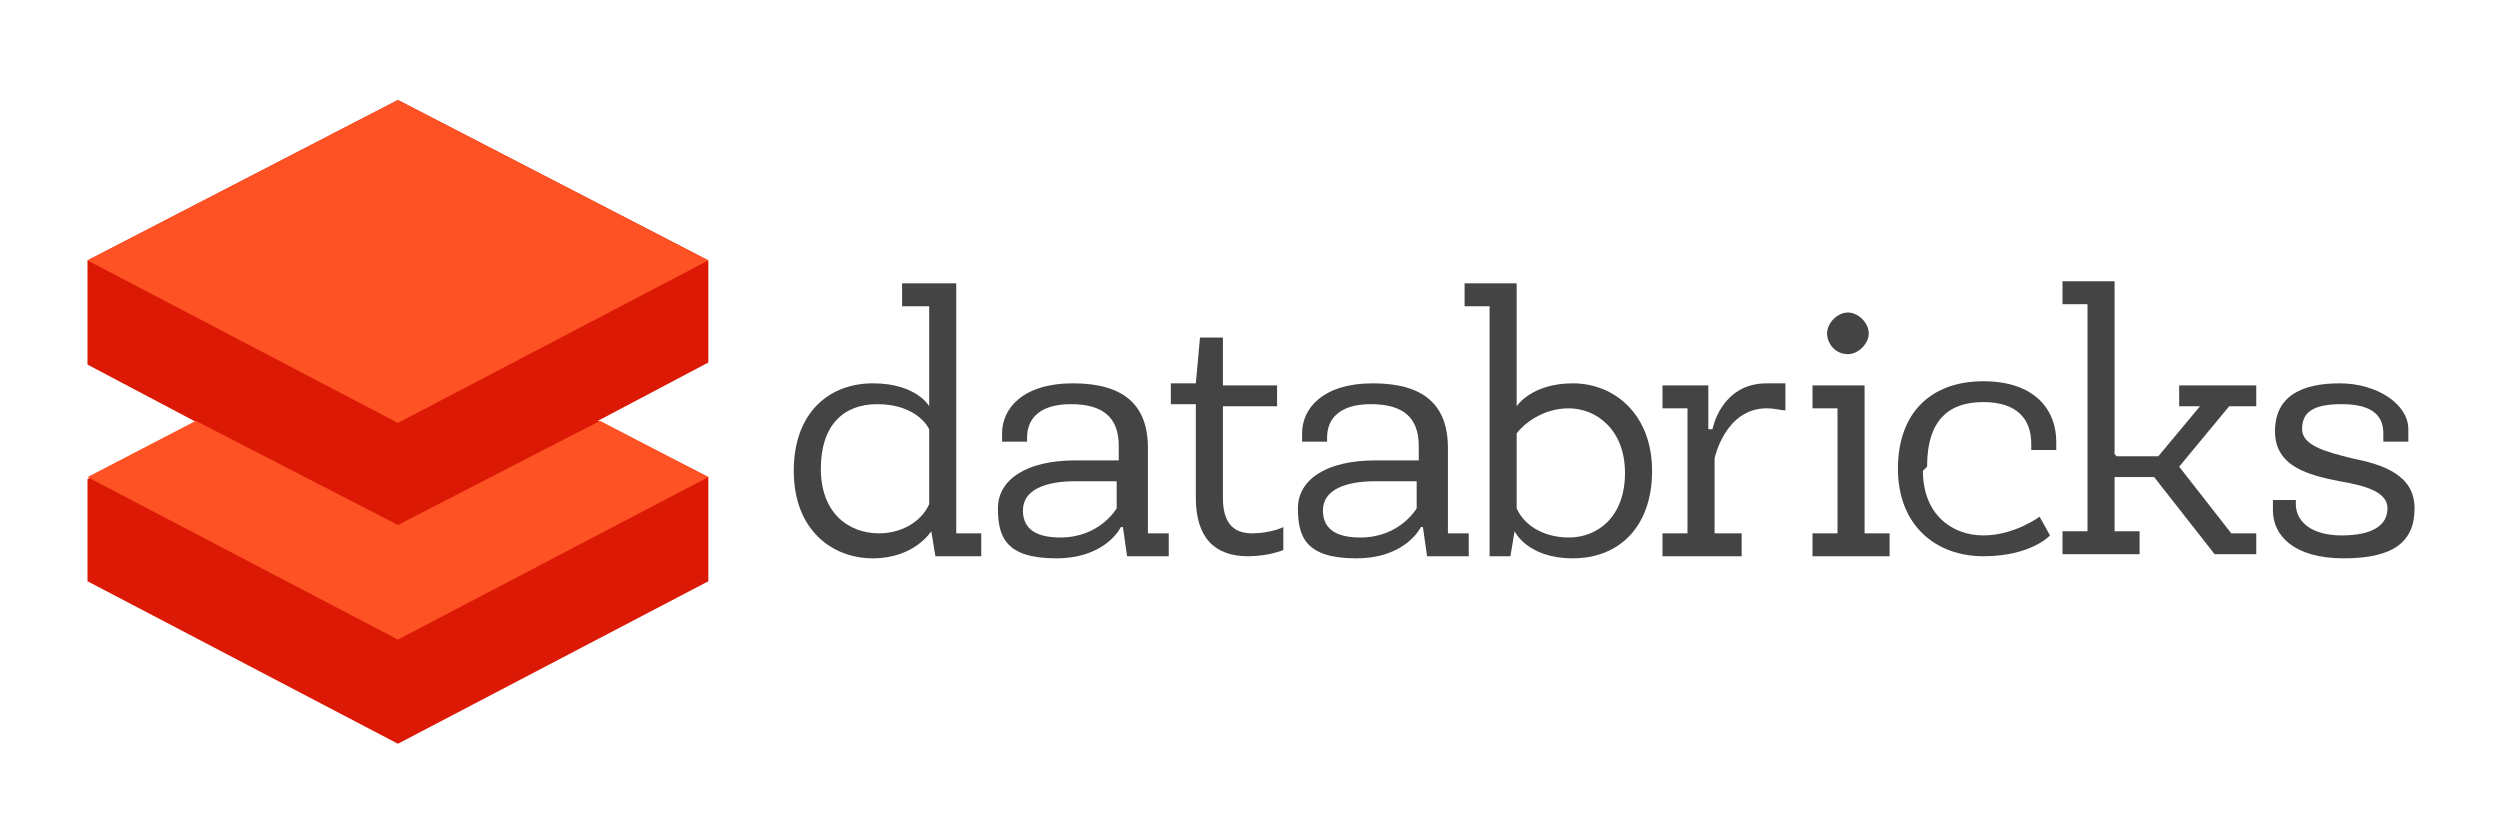 <?xml version="1.0" encoding="UTF-8"?>
<svg id="Layer_1" data-name="Layer 1" xmlns="http://www.w3.org/2000/svg" xmlns:svg="http://www.w3.org/2000/svg" xmlns:sodipodi="http://sodipodi.sourceforge.net/DTD/sodipodi-0.dtd" xmlns:rdf="http://www.w3.org/1999/02/22-rdf-syntax-ns#" xmlns:inkscape="http://www.inkscape.org/namespaces/inkscape" xmlns:dc="http://purl.org/dc/elements/1.1/" xmlns:cc="http://creativecommons.org/ns#" version="1.1" viewBox="0 0 120 40.2">
  <defs>
    <style>
      .cls-1 {
        fill: #ff5224;
      }

      .cls-1, .cls-2, .cls-3 {
        stroke-width: 0px;
      }

      .cls-2 {
        fill: #444;
      }

      .cls-3 {
        fill: #db1905;
      }
    </style>
  </defs>
  <sodipodi:namedview id="namedview41" bordercolor="#666666" borderopacity="1" gridtolerance="10" guidetolerance="10" inkscape:current-layer="Layer_1" inkscape:cx="53.009829" inkscape:cy="48" inkscape:pageopacity="0" inkscape:pageshadow="2" inkscape:window-height="1001" inkscape:window-maximized="1" inkscape:window-width="1920" inkscape:window-x="-9" inkscape:window-y="-9" inkscape:zoom="2.996365" objecttolerance="10" pagecolor="#ffffff" showgrid="false"/>
  <g id="g81">
    <g id="g50">
      <path id="path2" class="cls-3" d="M4.2,22.9v5l14.9,7.8,14.9-7.8v-5h0l-5.3-2.7,5.3-2.8v-4.9h0s0,0,0,0l-14.9-7.7-14.9,7.7h0v5l5.3,2.8-5.3,2.7" inkscape:connector-curvature="0"/>
      <polygon id="polygon4" class="cls-1" points="28.8 20.2 19.1 25.2 9.4 20.2 4.2 22.9 19.1 30.7 34 22.9 28.8 20.2"/>
      <polygon id="polygon6" class="cls-1" points="19.1 4.8 34 12.5 19.1 20.3 4.2 12.5 19.1 4.8"/>
    </g>
    <g id="g63">
      <g id="g28">
        <path id="path8" class="cls-2" d="M44.6,19.5h0s0-.5,0-.6v-4.2h-1.3v-1.1h2.6v12h1.2v1.1h-2.2l-.2-1.2h0s-.8,1.3-2.8,1.3-3.8-1.4-3.8-4.2,1.7-4.2,3.8-4.2c2.1,0,2.7,1.1,2.7,1.1ZM44.6,24.3v-3.7c-.2-.4-.9-1.2-2.5-1.2s-2.7,1-2.7,3.1,1.3,3.1,2.8,3.1c1,0,2-.5,2.4-1.4Z" inkscape:connector-curvature="0"/>
        <path id="path10" class="cls-2" d="M53.8,25.3s-.7,1.5-3.1,1.5-2.8-1-2.8-2.4,1.4-2.3,3.7-2.3h2.1v-.7c0-1.4-.8-2-2.3-2s-2.1.7-2.1,1.6v.2h-1.2v-.4c0-1.2,1-2.4,3.4-2.4s3.6,1,3.6,3.1v4.1h1v1.1h-2l-.2-1.4h0ZM53.6,23.1h-2c-1.4,0-2.5.4-2.5,1.4s.8,1.3,1.8,1.3c1.9,0,2.7-1.4,2.7-1.4v-1.3Z" inkscape:connector-curvature="0"/>
        <path id="path12" class="cls-2" d="M58.7,16.3v2.2h2.6v1h-2.6v4.4c0,1.2.5,1.7,1.4,1.7s1.5-.3,1.5-.3v1.1s-.7.3-1.7.3c-1.6,0-2.5-.9-2.5-2.8v-4.5h-1.2v-1h1.2l.2-2.2h1.1Z" inkscape:connector-curvature="0"/>
        <path id="path14" class="cls-2" d="M68.2,25.3s-.7,1.5-3.1,1.5-2.8-1-2.8-2.4,1.4-2.3,3.7-2.3h2.1v-.7c0-1.4-.8-2-2.3-2s-2.1.7-2.1,1.6v.2h-1.2v-.4c0-1.2,1-2.4,3.4-2.4s3.6,1,3.6,3.1v4.1h1v1.1h-2l-.2-1.4h0ZM68,23.1h-2c-1.4,0-2.5.4-2.5,1.4s.8,1.3,1.8,1.3c1.9,0,2.7-1.4,2.7-1.4v-1.3Z" inkscape:connector-curvature="0"/>
        <path id="path16" class="cls-2" d="M72.7,25.5l-.2,1.2h-1v-12h-1.2v-1.1h2.5v5.3c0,0,0,.6,0,.6h0s.7-1.1,2.7-1.1,3.8,1.5,3.8,4.2-1.6,4.2-3.8,4.2-2.8-1.3-2.8-1.3h0ZM72.8,20.7v3.7c.4.9,1.4,1.4,2.5,1.4,1.4,0,2.7-1,2.7-3.1s-1.4-3.1-2.7-3.1-2.2.8-2.5,1.2Z" inkscape:connector-curvature="0"/>
        <path id="path18" class="cls-2" d="M85.7,19.7c-.2,0-.5-.1-.9-.1-2,0-2.5,2.4-2.5,2.4v3.6h1.3v1.1h-3.8v-1.1h1.2v-6h-1.2v-1.1h2.2v2.1h.2s.4-2.2,2.6-2.2.7,0,.9,0v1.2Z" inkscape:connector-curvature="0"/>
        <path id="path20" class="cls-2" d="M89.5,25.6h1.2v1.1h-3.7v-1.1h1.2v-6h-1.2v-1.1h2.5v7.1h0ZM88.7,17c-.6,0-1-.5-1-1s.5-1,1-1,1,.5,1,1-.5,1-1,1Z" inkscape:connector-curvature="0"/>
        <path id="path22" class="cls-2" d="M92.3,22.6c0,2.1,1.4,3.1,2.9,3.1s2.7-.9,2.7-.9l.5.9s-.9,1-3.2,1-4.1-1.5-4.1-4.2,1.6-4.2,4.1-4.2,3.5,1.4,3.5,2.9v.4h-1.2v-.3c0-1.2-.7-2-2.3-2-1.6,0-2.7.8-2.7,3.1Z" inkscape:connector-curvature="0"/>
        <path id="path24" class="cls-2" d="M101.6,21.9h2l2-2.4h-1v-1h3.7v1h-1.3l-2.4,2.9,2.5,3.2h1.2v1h-2l-2.9-3.7h-1.9v2.6h1.2v1.1h-3.7v-1.1h1.2v-10.9h-1.2v-1.1h2.5v8.3Z" inkscape:connector-curvature="0"/>
        <path id="path26" class="cls-2" d="M110.2,24v.2c0,.8.7,1.5,2.2,1.5s2.2-.5,2.2-1.3-1.1-1.1-2.3-1.3c-1.5-.3-3.1-.7-3.1-2.4s1.3-2.3,3.1-2.3,3.3,1,3.3,2.2v.6h-1.2v-.4c0-.9-.6-1.4-2-1.4s-1.9.4-1.9,1.2,1.2,1.1,2.4,1.4c1.5.3,3,.8,3,2.4s-1,2.4-3.4,2.4-3.4-1.1-3.4-2.3v-.5h1.2Z" inkscape:connector-curvature="0"/>
      </g>
    </g>
  </g>
</svg>